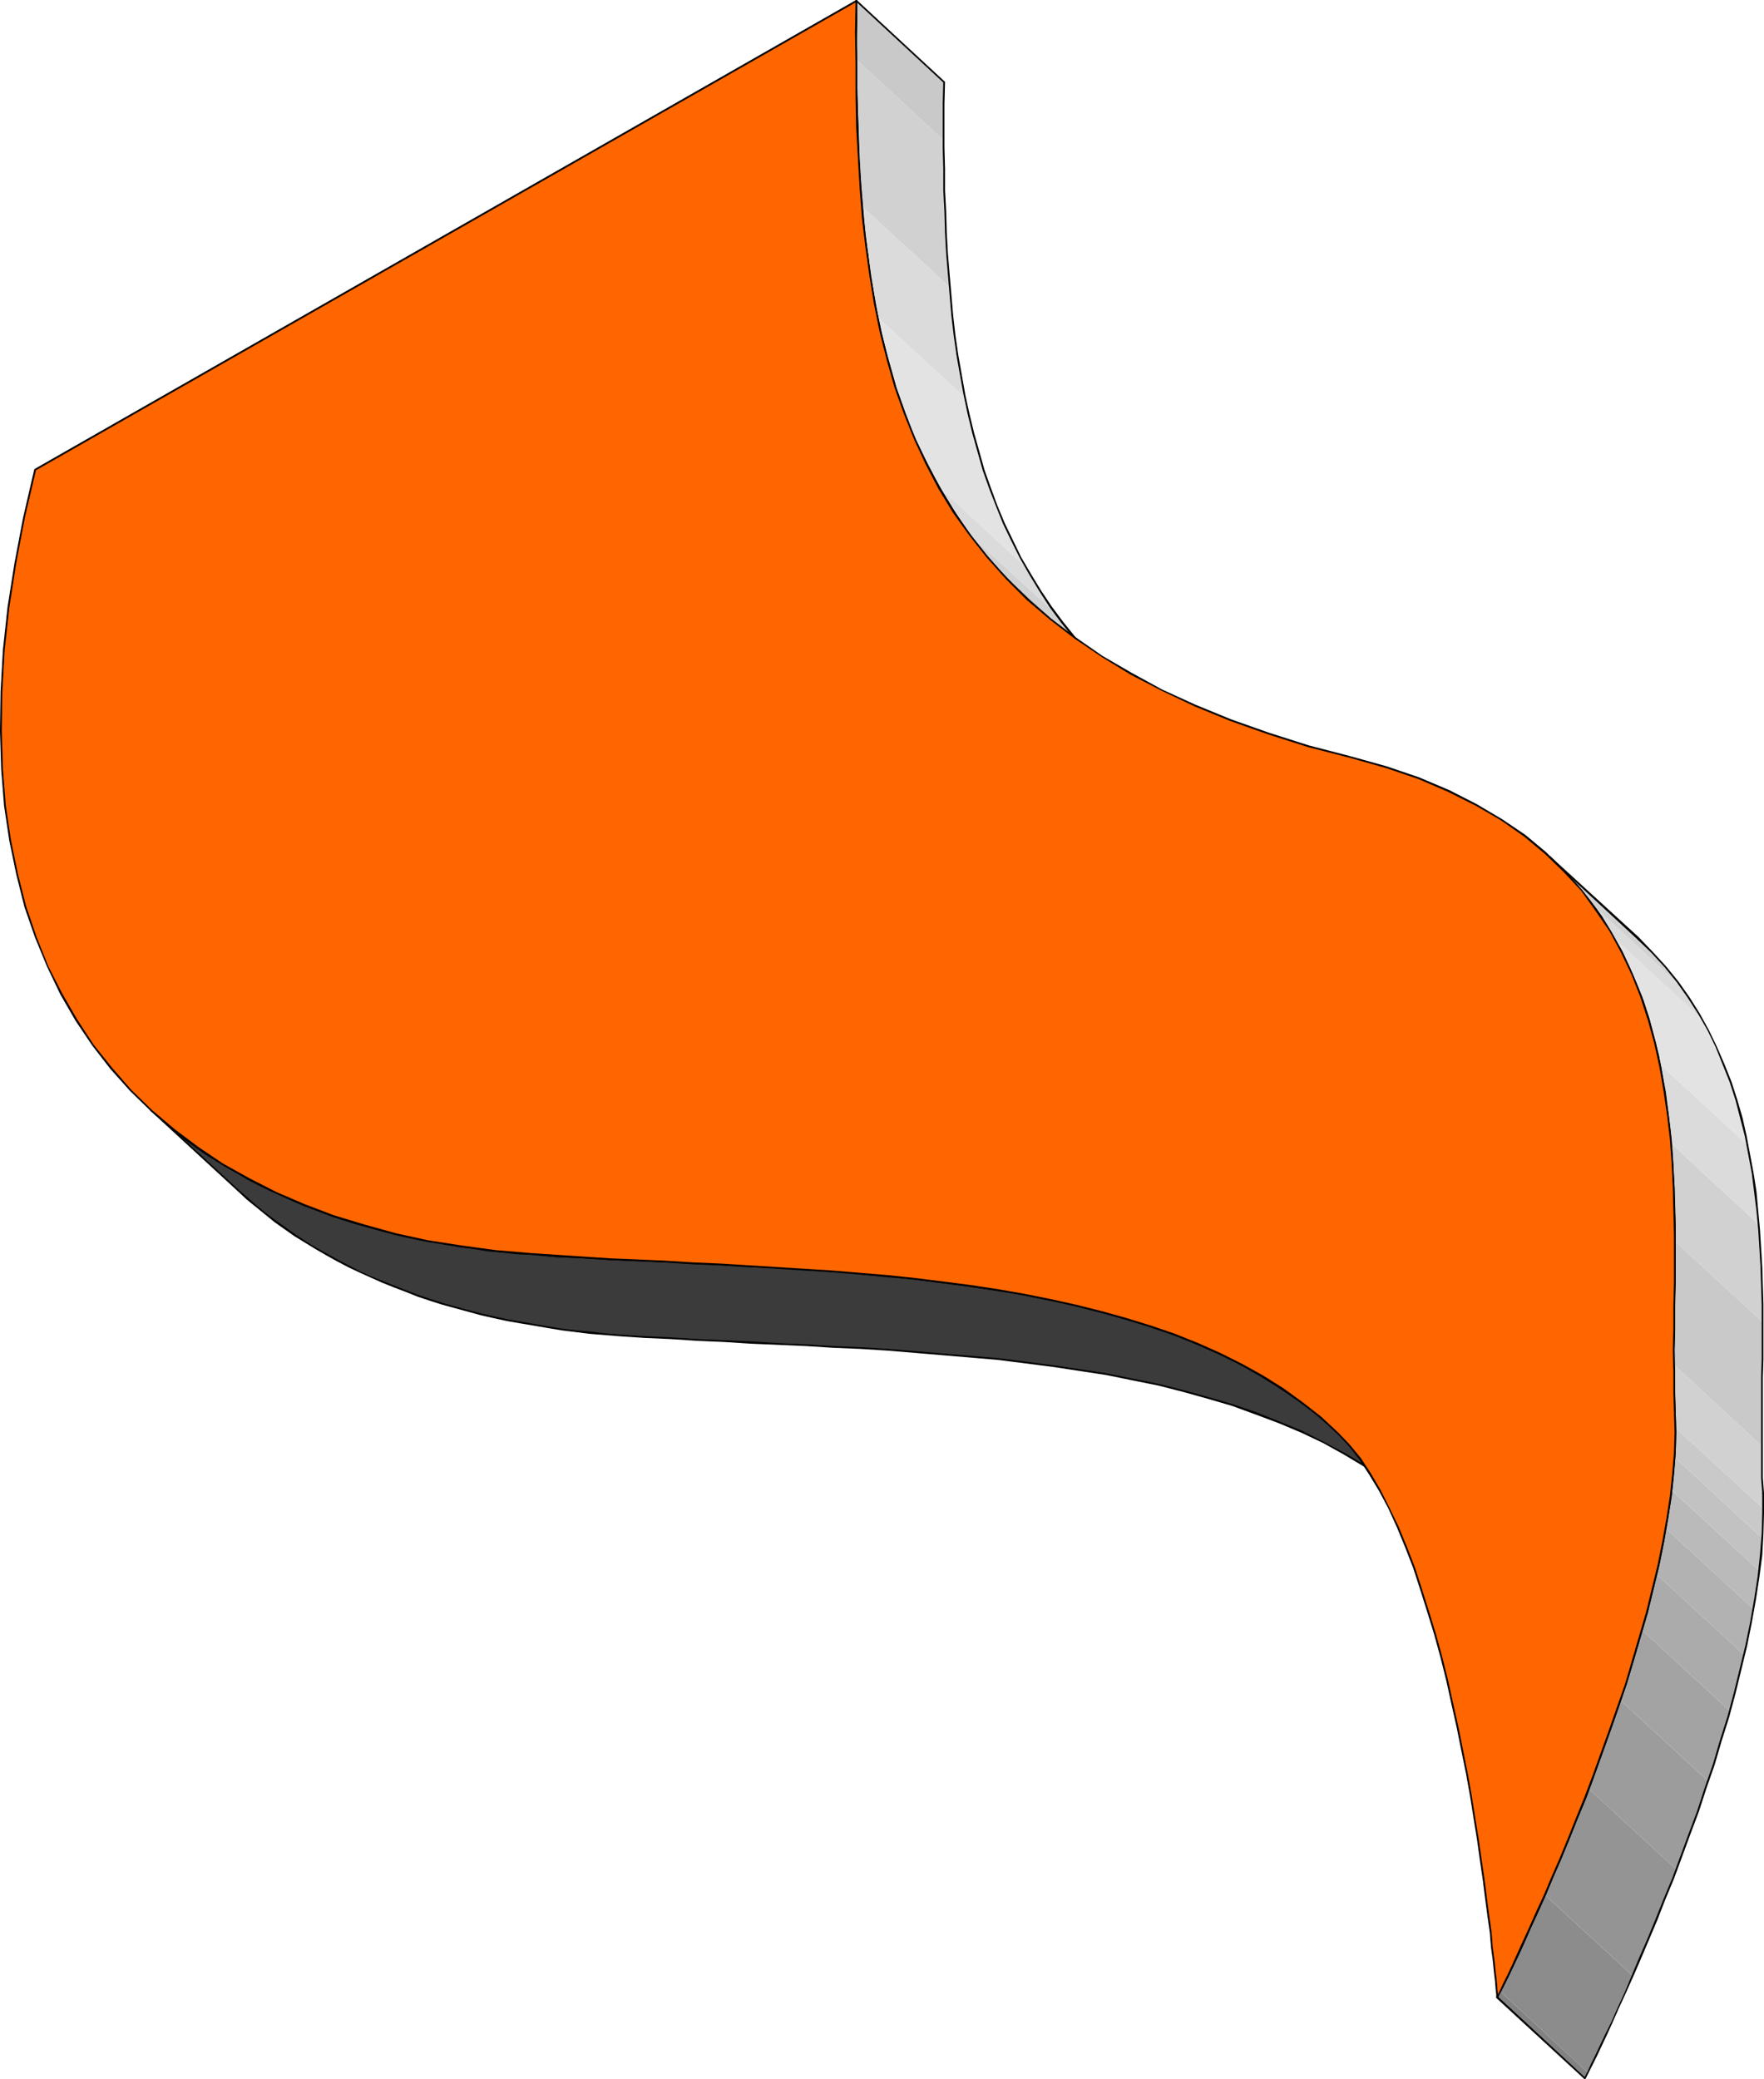 <?xml version="1.0" encoding="UTF-8" standalone="no"?>
<svg
   version="1.0"
   width="129.852mm"
   height="153.03mm"
   id="svg52"
   sodipodi:docname="Three-D 040.wmf"
   xmlns:inkscape="http://www.inkscape.org/namespaces/inkscape"
   xmlns:sodipodi="http://sodipodi.sourceforge.net/DTD/sodipodi-0.dtd"
   xmlns="http://www.w3.org/2000/svg"
   xmlns:svg="http://www.w3.org/2000/svg">
  <sodipodi:namedview
     id="namedview52"
     pagecolor="#ffffff"
     bordercolor="#000000"
     borderopacity="0.25"
     inkscape:showpageshadow="2"
     inkscape:pageopacity="0.0"
     inkscape:pagecheckerboard="0"
     inkscape:deskcolor="#d1d1d1"
     inkscape:document-units="mm" />
  <defs
     id="defs1">
    <pattern
       id="WMFhbasepattern"
       patternUnits="userSpaceOnUse"
       width="6"
       height="6"
       x="0"
       y="0" />
  </defs>
  <path
     style="fill:#c2c2c2;fill-opacity:1;fill-rule:evenodd;stroke:none"
     d="m 310.433,189.401 -24.402,-22.463 -0.485,-0.485 -0.485,-0.485 -0.485,-0.485 -0.485,-0.323 -0.323,-0.485 -0.485,-0.485 -0.485,-0.323 -0.485,-0.485 24.563,22.463 0.323,0.485 0.485,0.323 0.485,0.485 0.485,0.485 0.323,0.485 0.485,0.323 0.485,0.485 z"
     id="path1" />
  <path
     style="fill:#c9c9c9;fill-opacity:1;fill-rule:evenodd;stroke:none"
     d="m 306.878,185.845 -24.563,-22.463 -0.323,-0.485 -0.485,-0.323 -0.323,-0.485 -0.485,-0.323 -0.323,-0.485 -0.485,-0.485 -0.323,-0.323 -0.485,-0.485 -0.323,-0.323 -0.323,-0.485 -0.485,-0.485 -0.323,-0.323 -0.485,-0.485 -0.323,-0.323 -0.323,-0.485 -0.323,-0.485 24.402,22.625 0.323,0.323 0.323,0.485 0.323,0.323 0.485,0.485 0.323,0.485 0.485,0.323 0.323,0.485 0.323,0.323 0.485,0.485 0.323,0.485 0.485,0.323 0.323,0.485 0.485,0.323 0.323,0.485 0.485,0.323 z"
     id="path2" />
  <path
     style="fill:#d1d1d1;fill-opacity:1;fill-rule:evenodd;stroke:none"
     d="m 300.576,179.219 -24.402,-22.625 -0.485,-0.485 -0.485,-0.485 -0.485,-0.485 -0.323,-0.485 -0.485,-0.646 -0.485,-0.485 -0.323,-0.485 -0.485,-0.485 -0.323,-0.485 -0.485,-0.485 -0.323,-0.646 -0.485,-0.485 -0.323,-0.485 -0.485,-0.485 -0.323,-0.646 -0.485,-0.485 24.563,22.463 0.323,0.646 0.323,0.485 0.485,0.485 0.323,0.485 0.485,0.646 0.323,0.485 0.485,0.485 0.323,0.485 0.485,0.646 0.485,0.485 0.323,0.485 0.485,0.485 0.323,0.485 0.485,0.485 0.485,0.485 z"
     id="path3" />
  <path
     style="fill:#dbdbdb;fill-opacity:1;fill-rule:evenodd;stroke:none"
     d="m 293.95,170.816 -24.563,-22.463 -0.485,-0.808 -0.646,-0.808 -0.485,-0.808 -0.646,-0.808 -0.485,-0.808 -0.646,-0.808 -0.485,-0.808 -0.485,-0.808 -0.646,-0.808 -0.485,-0.808 -0.485,-0.808 -0.485,-0.97 -0.485,-0.808 -0.485,-0.808 -0.485,-0.808 -0.485,-0.808 24.402,22.463 0.485,0.808 0.485,0.808 0.485,0.97 0.485,0.808 0.485,0.808 0.485,0.808 0.646,0.808 0.485,0.808 0.485,0.808 0.646,0.808 0.485,0.808 0.485,0.97 0.646,0.808 0.485,0.646 0.646,0.808 z"
     id="path4" />
  <path
     style="fill:#e3e3e3;fill-opacity:1;fill-rule:evenodd;stroke:none"
     d="m 285.385,157.726 -24.402,-22.463 -0.808,-1.454 -0.808,-1.293 -0.646,-1.454 -0.646,-1.293 -0.808,-1.454 -0.646,-1.454 -0.646,-1.293 -0.646,-1.454 -0.646,-1.454 -0.646,-1.454 -0.485,-1.454 -0.646,-1.454 -0.485,-1.454 -0.646,-1.454 -0.485,-1.454 -0.485,-1.454 -0.646,-1.454 -0.485,-1.454 -0.485,-1.454 -0.485,-1.616 -0.323,-1.454 -0.485,-1.454 -0.485,-1.616 -0.323,-1.454 -0.485,-1.616 -0.323,-1.454 -0.485,-1.616 -0.323,-1.454 -0.323,-1.616 -0.323,-1.616 -0.485,-1.454 -0.323,-1.616 24.402,22.463 0.323,1.616 0.323,1.454 0.485,1.616 0.323,1.616 0.323,1.454 0.485,1.616 0.323,1.616 0.485,1.454 0.323,1.454 0.485,1.616 0.485,1.454 0.323,1.616 0.485,1.454 0.485,1.454 0.646,1.454 0.485,1.454 0.485,1.616 0.485,1.454 0.646,1.454 0.485,1.454 0.646,1.293 0.646,1.454 0.485,1.454 0.646,1.454 0.646,1.454 0.646,1.293 0.646,1.454 0.808,1.454 0.646,1.293 0.808,1.454 0.646,1.293 z"
     id="path5" />
  <path
     style="fill:#dbdbdb;fill-opacity:1;fill-rule:evenodd;stroke:none"
     d="m 268.417,110.537 -24.402,-22.463 -0.162,-0.97 -0.162,-0.97 -0.162,-0.808 -0.162,-0.97 -0.162,-0.97 -0.162,-0.97 -0.162,-0.97 -0.162,-0.97 -0.162,-0.808 -0.162,-0.97 -0.162,-0.97 -0.162,-0.97 -0.162,-0.97 -0.162,-0.97 -0.162,-0.97 v -0.97 l -0.162,-0.97 -0.162,-0.97 -0.162,-0.97 -0.162,-0.97 v -0.97 l -0.162,-0.97 -0.162,-0.97 v -0.97 l -0.162,-0.97 -0.162,-0.97 v -0.97 l -0.162,-0.97 V 60.278 l -0.162,-0.97 -0.162,-0.97 v -0.97 l 24.402,22.463 v 0.97 l 0.162,0.97 v 0.97 l 0.162,0.97 v 0.97 l 0.162,0.97 0.162,1.131 v 0.808 l 0.162,0.97 0.162,1.131 0.162,0.808 v 1.131 l 0.162,0.808 0.162,1.131 0.162,0.808 v 1.131 l 0.162,0.808 0.162,0.97 0.162,0.97 0.162,0.97 0.162,0.97 0.162,0.97 0.162,0.97 0.162,0.97 0.162,0.808 0.162,0.97 0.162,0.97 0.162,0.97 0.162,0.97 0.162,0.808 0.162,0.97 z"
     id="path6" />
  <path
     style="fill:#d1d1d1;fill-opacity:1;fill-rule:evenodd;stroke:none"
     d="m 264.216,79.833 -24.402,-22.463 -0.162,-1.293 v -1.293 l -0.162,-1.131 -0.162,-1.293 v -1.293 l -0.162,-1.293 v -1.131 l -0.162,-1.293 V 46.057 44.926 l -0.162,-1.293 v -1.293 l -0.162,-1.293 v -1.293 -1.293 l -0.162,-1.293 v -1.293 -1.131 -1.293 l -0.162,-1.293 V 30.866 29.574 28.281 26.988 l -0.162,-1.293 v -1.293 -1.293 -1.293 -1.293 -1.454 -1.293 -1.293 l 24.402,22.625 v 1.293 1.293 1.293 1.293 1.293 1.293 1.293 1.293 l 0.162,1.293 v 1.293 1.293 1.293 l 0.162,1.293 v 1.293 1.293 1.293 l 0.162,1.131 v 1.293 1.293 l 0.162,1.293 v 1.293 1.293 l 0.162,1.131 v 1.293 l 0.162,1.293 v 1.293 l 0.162,1.131 v 1.293 l 0.162,1.293 v 1.293 l 0.162,1.131 z"
     id="path7" />
  <path
     style="fill:#c9c9c9;fill-opacity:1;fill-rule:evenodd;stroke:none"
     d="M 262.6,39.108 238.198,16.484 V 15.514 14.544 13.575 12.444 11.474 10.504 9.373 8.403 7.434 6.303 5.333 4.363 3.232 2.262 1.293 0.162 L 262.6,22.786 v 0.97 0.97 1.131 0.97 0.97 1.131 0.97 0.97 1.131 0.97 0.97 1.131 0.97 0.97 0.97 z"
     id="path8" />
  <path
     style="fill:#000000;fill-opacity:1;fill-rule:evenodd;stroke:none"
     d="m 285.87,167.099 v 0 l 24.402,22.463 0.323,-0.323 -24.402,-22.625 v 0 0 h -0.162 -0.162 l -0.162,0.323 z"
     id="path9" />
  <path
     style="fill:#000000;fill-opacity:1;fill-rule:evenodd;stroke:none"
     d="m 238.36,0 -0.323,0.162 V 6.303 l -0.162,6.141 0.162,6.141 v 5.979 l 0.162,5.979 0.162,5.979 0.162,5.818 0.323,5.818 0.485,5.818 0.485,5.656 0.485,5.818 0.646,5.495 0.808,5.656 0.97,5.333 0.97,5.495 1.131,5.333 1.293,5.333 1.454,5.171 1.454,5.01 1.778,5.171 1.939,5.01 1.939,4.848 2.262,4.687 2.424,4.687 2.586,4.687 2.747,4.525 2.909,4.525 3.232,4.202 3.394,4.202 3.717,4.202 3.878,4.04 4.04,4.04 0.323,-0.485 -4.04,-3.879 -3.878,-4.04 -3.555,-4.04 -3.394,-4.202 -3.232,-4.363 -2.909,-4.525 -2.747,-4.525 -2.586,-4.525 -2.424,-4.687 -2.262,-4.848 -2.101,-4.848 -1.778,-4.848 -1.778,-5.01 -1.454,-5.171 -1.454,-5.171 -1.293,-5.333 -1.131,-5.333 -0.97,-5.333 -0.97,-5.495 -0.646,-5.495 -0.808,-5.656 -0.485,-5.656 -0.485,-5.656 -0.485,-5.818 -0.323,-5.818 -0.162,-5.818 -0.162,-5.979 -0.162,-5.979 v -5.979 l -0.162,-6.141 0.162,-6.141 V 0.162 l -0.485,0.162 0.485,-0.162 L 238.36,0 h -0.162 -0.162 v 0.162 z"
     id="path10" />
  <path
     style="fill:#000000;fill-opacity:1;fill-rule:evenodd;stroke:none"
     d="M 262.923,22.786 262.761,22.625 238.36,0 238.037,0.323 262.438,22.948 v -0.162 0.162 h 0.162 0.162 l 0.162,-0.162 -0.162,-0.162 z"
     id="path11" />
  <path
     style="fill:#000000;fill-opacity:1;fill-rule:evenodd;stroke:none"
     d="m 310.272,189.562 0.323,-0.323 -4.04,-4.04 -3.878,-4.04 -3.555,-4.04 -3.394,-4.202 -3.232,-4.363 -2.909,-4.363 -2.747,-4.525 -2.747,-4.687 -2.262,-4.687 -2.262,-4.687 -2.101,-5.01 -1.778,-4.848 -1.778,-5.01 -1.454,-5.171 -1.454,-5.171 -1.293,-5.333 -1.131,-5.171 -0.97,-5.495 -0.97,-5.495 -0.808,-5.495 -0.646,-5.656 -0.485,-5.656 -0.485,-5.656 -0.485,-5.818 -0.323,-5.818 -0.162,-5.818 -0.323,-5.979 v -5.979 l -0.162,-5.979 v -5.979 -6.141 l 0.162,-6.141 h -0.485 l -0.162,6.141 v 6.141 5.979 l 0.162,5.979 v 5.979 l 0.323,5.979 0.162,5.818 0.323,5.818 0.485,5.818 0.485,5.818 0.485,5.656 0.646,5.495 0.808,5.656 0.97,5.495 0.97,5.333 1.131,5.333 1.293,5.333 1.454,5.171 1.454,5.171 1.778,5.01 1.939,5.01 1.939,4.848 2.262,4.687 2.424,4.848 2.586,4.525 2.747,4.525 2.909,4.525 3.232,4.363 3.394,4.202 3.717,4.202 3.878,3.879 4.04,4.04 0.323,-0.323 -0.323,0.323 h 0.162 0.162 v -0.162 -0.162 z"
     id="path12" />
  <path
     style="fill:#3b3b3b;fill-opacity:1;fill-rule:evenodd;stroke:none"
     d="m 66.418,331.289 -24.402,-22.463 2.424,2.101 2.586,2.262 2.586,2.101 2.586,1.939 2.747,2.101 2.747,1.778 2.909,1.939 2.909,1.778 2.909,1.616 3.07,1.616 3.07,1.616 3.07,1.616 3.07,1.454 3.232,1.293 3.394,1.454 3.232,1.293 3.394,1.131 3.394,1.131 3.394,1.131 3.555,0.97 3.555,0.97 3.555,0.97 3.717,0.808 3.717,0.808 3.717,0.808 3.717,0.646 3.717,0.646 3.878,0.485 3.878,0.485 3.878,0.485 4.04,0.323 4.04,0.323 7.11,0.485 7.272,0.485 7.434,0.323 7.434,0.323 7.595,0.485 7.595,0.323 7.595,0.323 7.595,0.485 7.757,0.485 7.757,0.485 7.757,0.485 7.595,0.646 7.757,0.646 7.595,0.808 7.595,0.808 7.434,0.97 7.434,1.131 7.434,1.293 7.272,1.293 7.11,1.616 7.11,1.616 6.787,1.939 6.787,2.101 6.626,2.262 6.302,2.424 6.302,2.747 6.141,2.909 5.656,3.07 5.656,3.394 5.494,3.717 5.01,4.04 5.01,4.202 24.402,22.463 -4.848,-4.202 -5.171,-4.04 -5.333,-3.555 -5.656,-3.555 -5.818,-3.07 -6.141,-2.909 -6.302,-2.747 -6.302,-2.424 -6.626,-2.262 -6.787,-2.101 -6.787,-1.939 -7.11,-1.616 -7.11,-1.454 -7.272,-1.454 -7.434,-1.293 -7.434,-0.97 -7.434,-1.131 -7.595,-0.808 -7.595,-0.808 -7.757,-0.646 -7.757,-0.646 -7.595,-0.485 -7.757,-0.485 -7.757,-0.485 -7.595,-0.323 -7.595,-0.485 -7.595,-0.323 -7.595,-0.323 -7.434,-0.485 -7.434,-0.323 -7.272,-0.485 -7.11,-0.485 -4.04,-0.323 -4.04,-0.323 -3.878,-0.485 -3.878,-0.485 -3.878,-0.485 -3.717,-0.646 -3.717,-0.646 -3.717,-0.808 -3.717,-0.808 -3.717,-0.808 -3.555,-0.808 -3.555,-0.97 -3.555,-1.131 -3.394,-0.97 -3.394,-1.293 -3.394,-1.131 -3.232,-1.293 -3.394,-1.293 -3.232,-1.454 -3.07,-1.454 -3.07,-1.616 -3.07,-1.454 -3.07,-1.778 -2.909,-1.616 -2.909,-1.778 -2.909,-1.939 -2.747,-1.778 -2.747,-1.939 -2.586,-2.101 -2.586,-2.101 -2.586,-2.101 z"
     id="path13" />
  <path
     style="fill:#000000;fill-opacity:1;fill-rule:evenodd;stroke:none"
     d="m 42.178,308.665 -0.323,0.323 24.402,22.463 0.323,-0.323 -24.402,-22.463 -0.323,0.323 0.323,-0.323 -0.162,-0.162 -0.162,0.162 -0.162,0.162 0.162,0.162 z"
     id="path14" />
  <path
     style="fill:#000000;fill-opacity:1;fill-rule:evenodd;stroke:none"
     d="m 147.702,348.581 v 0 l -4.04,-0.323 -3.878,-0.323 -4.04,-0.485 -3.878,-0.485 -3.878,-0.485 -3.717,-0.646 -3.717,-0.646 -3.717,-0.646 -3.717,-0.808 -3.555,-0.97 -3.717,-0.808 -3.555,-0.97 -3.394,-0.97 -3.555,-1.131 -3.394,-1.131 -3.394,-1.293 -3.232,-1.293 -3.232,-1.293 -3.232,-1.454 -3.232,-1.293 -3.07,-1.616 -3.07,-1.616 -2.909,-1.616 -2.909,-1.778 -2.909,-1.778 -2.909,-1.778 -2.747,-1.939 -2.747,-1.939 -2.586,-1.939 -2.586,-2.101 -2.586,-2.262 -2.424,-2.101 -0.323,0.323 2.424,2.101 2.586,2.262 2.586,2.101 2.586,2.101 2.747,1.939 2.747,1.939 2.909,1.778 2.909,1.778 3.07,1.616 2.909,1.778 3.07,1.616 3.07,1.454 3.232,1.454 3.232,1.454 3.232,1.293 3.394,1.293 3.232,1.293 3.394,1.131 3.555,1.131 3.555,0.97 3.555,0.97 3.555,0.97 3.555,0.808 3.717,0.808 3.717,0.646 3.878,0.646 3.717,0.646 3.878,0.485 3.878,0.646 3.878,0.323 4.04,0.485 4.04,0.162 v 0 0 h 0.162 v -0.162 -0.162 z"
     id="path15" />
  <path
     style="fill:#000000;fill-opacity:1;fill-rule:evenodd;stroke:none"
     d="m 370.872,397.062 v 0 l -5.01,-4.202 -5.01,-4.04 -5.494,-3.717 -5.656,-3.394 -5.818,-3.232 -5.979,-2.909 -6.302,-2.586 -6.464,-2.586 -6.626,-2.262 -6.626,-2.101 -6.949,-1.778 -7.11,-1.778 -7.11,-1.454 -7.272,-1.454 -7.272,-1.131 -7.434,-1.131 -7.595,-0.97 -7.595,-0.97 -7.595,-0.808 -7.757,-0.646 -7.595,-0.646 -7.757,-0.485 -7.757,-0.485 -7.757,-0.485 -7.595,-0.323 -7.595,-0.485 -7.595,-0.323 -7.595,-0.323 -7.434,-0.485 -7.434,-0.323 -7.272,-0.485 -7.11,-0.485 v 0.485 l 7.11,0.646 7.272,0.323 7.434,0.485 7.434,0.323 7.595,0.323 7.595,0.485 7.595,0.323 7.595,0.485 7.757,0.323 7.757,0.485 7.595,0.485 7.757,0.646 7.595,0.808 7.757,0.646 7.434,0.97 7.595,0.97 7.434,1.131 7.434,1.131 7.11,1.454 7.272,1.454 6.949,1.778 6.949,1.939 6.626,1.939 6.626,2.262 6.464,2.424 6.141,2.747 6.141,2.909 5.818,3.232 5.494,3.394 5.494,3.717 5.171,3.879 4.848,4.202 v 0 0 l 0.162,0.162 0.162,-0.162 v -0.162 z"
     id="path16" />
  <path
     style="fill:#000000;fill-opacity:1;fill-rule:evenodd;stroke:none"
     d="m 394.95,419.849 0.323,-0.323 -24.402,-22.463 -0.323,0.323 24.402,22.463 0.323,-0.323 -0.323,0.323 0.162,0.162 0.162,-0.162 0.162,-0.162 -0.162,-0.162 z"
     id="path17" />
  <path
     style="fill:#000000;fill-opacity:1;fill-rule:evenodd;stroke:none"
     d="m 172.104,371.69 v 0 l 7.11,0.485 7.272,0.323 7.434,0.485 7.434,0.323 7.595,0.485 7.595,0.323 7.595,0.323 7.595,0.485 7.757,0.323 7.757,0.485 7.595,0.646 7.757,0.646 7.595,0.646 7.595,0.646 7.595,0.97 7.595,0.97 7.434,1.131 7.434,1.131 7.11,1.454 7.272,1.454 6.949,1.778 6.949,1.939 6.626,1.939 6.626,2.424 6.464,2.424 6.141,2.586 6.141,2.909 5.818,3.232 5.656,3.394 5.333,3.717 5.171,3.879 4.848,4.202 0.323,-0.323 -4.848,-4.202 -5.171,-4.04 -5.494,-3.717 -5.656,-3.394 -5.818,-3.07 -5.979,-3.07 -6.302,-2.586 -6.464,-2.586 -6.626,-2.262 -6.626,-1.939 -6.949,-1.939 -7.11,-1.778 -7.11,-1.454 -7.272,-1.454 -7.272,-1.131 -7.595,-1.131 -7.434,-0.97 -7.595,-0.97 -7.595,-0.646 -7.757,-0.646 -7.595,-0.646 -7.757,-0.646 -7.757,-0.485 -7.757,-0.323 -7.595,-0.485 -7.595,-0.323 -7.595,-0.485 -7.595,-0.323 -7.434,-0.323 -7.434,-0.485 -7.272,-0.323 -7.11,-0.485 v 0 0 h -0.162 l -0.162,0.162 0.162,0.162 z"
     id="path18" />
  <path
     style="fill:#000000;fill-opacity:1;fill-rule:evenodd;stroke:none"
     d="m 66.256,331.451 v 0 l 2.424,2.262 2.586,2.101 2.586,2.101 2.586,2.101 2.747,1.939 2.747,1.939 2.909,1.778 2.909,1.778 3.07,1.778 2.909,1.616 3.07,1.616 3.07,1.454 3.232,1.454 3.232,1.454 3.232,1.293 3.394,1.293 3.232,1.293 3.394,1.131 3.555,1.131 3.555,0.97 3.555,0.97 3.555,0.97 3.555,0.808 3.717,0.808 3.717,0.646 3.878,0.646 3.717,0.646 3.878,0.646 3.878,0.485 3.878,0.485 4.04,0.323 4.04,0.323 v -0.485 l -4.04,-0.323 -3.878,-0.485 -4.04,-0.323 -3.878,-0.485 -3.878,-0.646 -3.717,-0.646 -3.717,-0.646 -3.717,-0.646 -3.717,-0.808 -3.555,-0.808 -3.717,-0.97 -3.555,-0.97 -3.394,-0.97 -3.555,-1.131 -3.394,-1.131 -3.394,-1.293 -3.232,-1.293 -3.232,-1.293 -3.232,-1.293 -3.232,-1.454 -3.07,-1.616 -3.07,-1.616 -2.909,-1.616 -2.909,-1.616 -2.909,-1.778 -2.909,-1.939 -2.747,-1.939 -2.747,-1.939 -2.586,-1.939 -2.586,-2.101 -2.586,-2.262 -2.424,-2.101 v 0 0 l -0.162,-0.162 -0.162,0.162 -0.162,0.162 z"
     id="path19" />
  <path
     style="fill:#828282;fill-opacity:1;fill-rule:evenodd;stroke:none"
     d="m 441.006,578.221 -24.402,-22.463 v -0.162 l 0.162,-0.162 v -0.162 l 0.162,-0.162 v -0.323 l 0.162,-0.162 0.162,-0.323 0.162,-0.323 24.402,22.625 -0.162,0.162 -0.162,0.323 -0.162,0.323 v 0.162 l -0.162,0.162 v 0.162 l -0.162,0.162 z"
     id="path20" />
  <path
     style="fill:#8c8c8c;fill-opacity:1;fill-rule:evenodd;stroke:none"
     d="m 441.814,576.605 -24.402,-22.625 0.162,-0.323 0.162,-0.485 0.162,-0.323 0.323,-0.485 0.162,-0.485 0.323,-0.646 0.323,-0.485 0.323,-0.646 0.162,-0.646 0.485,-0.646 0.323,-0.808 0.323,-0.646 0.323,-0.808 0.323,-0.808 0.485,-0.808 0.323,-0.808 0.485,-0.808 0.323,-0.97 0.485,-0.97 0.485,-0.97 0.323,-0.808 0.485,-1.131 0.485,-0.97 0.485,-1.131 0.485,-0.97 0.485,-1.131 0.485,-1.131 0.646,-1.131 0.485,-1.293 0.485,-1.131 0.485,-1.131 0.646,-1.293 24.402,22.463 -0.646,1.293 -0.485,1.131 -0.485,1.293 -0.485,1.131 -0.646,1.131 -0.485,1.131 -0.485,1.131 -0.485,1.131 -0.485,0.97 -0.485,0.97 -0.485,1.131 -0.323,0.97 -0.485,0.808 -0.485,0.97 -0.323,0.97 -0.485,0.808 -0.323,0.808 -0.485,0.808 -0.323,0.97 -0.323,0.646 -0.323,0.808 -0.323,0.646 -0.485,0.646 -0.162,0.646 -0.323,0.646 -0.323,0.485 -0.323,0.646 -0.162,0.485 -0.323,0.485 -0.162,0.485 -0.162,0.323 z"
     id="path21" />
  <path
     style="fill:#949494;fill-opacity:1;fill-rule:evenodd;stroke:none"
     d="m 454.257,549.617 -24.402,-22.463 0.323,-0.808 0.323,-0.808 0.323,-0.808 0.485,-0.808 0.323,-0.808 0.323,-0.97 0.323,-0.808 0.323,-0.97 0.485,-0.808 0.323,-0.808 0.323,-0.97 0.485,-0.808 0.323,-0.97 0.323,-0.97 0.485,-0.808 0.323,-0.97 0.485,-0.97 0.323,-0.97 0.323,-0.808 0.485,-0.97 0.323,-0.97 0.485,-0.97 0.323,-0.97 0.323,-0.97 0.485,-0.97 0.323,-0.97 0.485,-1.131 0.323,-0.97 0.485,-0.97 0.323,-0.97 0.323,-1.131 0.485,-0.97 24.402,22.463 -0.323,1.131 -0.485,0.97 -0.323,0.97 -0.485,1.131 -0.323,0.97 -0.485,0.97 -0.323,0.97 -0.323,0.97 -0.485,0.97 -0.323,0.97 -0.485,0.97 -0.323,0.97 -0.485,0.97 -0.323,0.97 -0.323,0.808 -0.485,0.97 -0.323,0.97 -0.323,0.97 -0.485,0.808 -0.323,0.97 -0.485,0.808 -0.323,0.97 -0.323,0.808 -0.485,0.97 -0.323,0.808 -0.323,0.808 -0.323,0.97 -0.323,0.808 -0.485,0.808 -0.323,0.808 -0.323,0.808 z"
     id="path22" />
  <path
     style="fill:#9c9c9c;fill-opacity:1;fill-rule:evenodd;stroke:none"
     d="m 466.377,520.043 -24.402,-22.463 0.323,-0.646 0.162,-0.808 0.323,-0.808 0.323,-0.646 0.323,-0.808 0.162,-0.808 0.323,-0.646 0.323,-0.808 0.162,-0.808 0.323,-0.646 0.323,-0.808 0.323,-0.808 0.162,-0.646 0.323,-0.808 0.323,-0.808 0.323,-0.808 0.162,-0.646 0.323,-0.808 0.323,-0.808 0.323,-0.808 0.162,-0.808 0.323,-0.808 0.323,-0.646 0.162,-0.808 0.323,-0.808 0.323,-0.808 0.162,-0.808 0.323,-0.808 0.323,-0.808 0.162,-0.808 0.323,-0.646 0.323,-0.808 24.402,22.463 -0.323,0.808 -0.323,0.808 -0.162,0.808 -0.323,0.646 -0.323,0.808 -0.162,0.808 -0.323,0.808 -0.323,0.808 -0.162,0.808 -0.323,0.808 -0.323,0.646 -0.162,0.808 -0.323,0.808 -0.323,0.808 -0.162,0.808 -0.323,0.808 -0.323,0.646 -0.323,0.808 -0.162,0.808 -0.323,0.808 -0.323,0.646 -0.323,0.808 -0.162,0.808 -0.323,0.646 -0.323,0.808 -0.323,0.808 -0.162,0.646 -0.323,0.808 -0.323,0.808 -0.323,0.646 -0.162,0.808 z"
     id="path23" />
  <path
     style="fill:#a3a3a3;fill-opacity:1;fill-rule:evenodd;stroke:none"
     d="m 475.265,495.479 -24.402,-22.463 0.323,-1.293 0.485,-1.131 0.323,-1.293 0.485,-1.131 0.323,-1.293 0.323,-1.131 0.485,-1.293 0.323,-1.293 0.323,-1.131 0.485,-1.293 0.323,-1.131 0.323,-1.293 0.323,-1.131 0.485,-1.293 0.323,-1.293 0.323,-1.131 24.402,22.463 -0.323,1.293 -0.323,1.131 -0.323,1.293 -0.485,1.131 -0.323,1.293 -0.323,1.131 -0.485,1.293 -0.323,1.293 -0.323,1.131 -0.485,1.293 -0.323,1.131 -0.323,1.293 -0.485,1.131 -0.323,1.293 -0.485,1.131 z"
     id="path24" />
  <path
     style="fill:#ababab;fill-opacity:1;fill-rule:evenodd;stroke:none"
     d="m 481.244,475.925 -24.402,-22.463 0.323,-0.97 0.162,-0.97 0.323,-0.97 0.323,-0.97 0.162,-0.97 0.323,-0.97 0.323,-1.131 0.162,-0.808 0.323,-1.131 0.162,-0.808 0.323,-1.131 0.162,-0.808 0.162,-1.131 0.323,-0.808 0.162,-0.97 0.323,-0.97 24.402,22.463 -0.323,0.97 -0.162,0.97 -0.323,0.97 -0.162,0.97 -0.162,0.97 -0.323,0.97 -0.162,0.97 -0.323,0.97 -0.162,0.97 -0.323,0.97 -0.323,0.97 -0.162,0.97 -0.323,0.97 -0.323,0.97 -0.162,0.97 z"
     id="path25" />
  <path
     style="fill:#b2b2b2;fill-opacity:1;fill-rule:evenodd;stroke:none"
     d="m 485.284,460.411 -24.402,-22.463 0.162,-0.808 0.162,-0.808 0.162,-0.808 0.162,-0.808 0.162,-0.808 0.162,-0.808 0.162,-0.808 0.323,-0.808 v -0.808 l 0.162,-0.808 0.162,-0.808 0.162,-0.808 0.162,-0.808 0.162,-0.808 0.162,-0.808 0.162,-0.646 24.402,22.463 -0.162,0.808 -0.162,0.808 -0.162,0.808 -0.162,0.808 -0.162,0.646 -0.162,0.808 -0.162,0.808 v 0.808 l -0.323,0.808 -0.162,0.808 -0.162,0.808 -0.162,0.808 -0.162,0.808 -0.162,0.808 -0.162,0.808 z"
     id="path26" />
  <path
     style="fill:#bababa;fill-opacity:1;fill-rule:evenodd;stroke:none"
     d="m 487.87,447.645 -24.402,-22.463 0.162,-0.808 v -0.646 l 0.162,-0.646 0.162,-0.646 v -0.646 l 0.162,-0.646 0.162,-0.646 v -0.808 l 0.162,-0.646 v -0.646 l 0.162,-0.646 0.162,-0.646 v -0.646 l 0.162,-0.646 v -0.646 l 0.162,-0.646 24.402,22.463 v 0.646 l -0.162,0.646 -0.162,0.646 v 0.646 l -0.162,0.646 v 0.646 l -0.162,0.808 -0.162,0.646 v 0.646 l -0.162,0.646 -0.162,0.646 v 0.646 l -0.162,0.646 -0.162,0.646 v 0.808 z"
     id="path27" />
  <path
     style="fill:#c2c2c2;fill-opacity:1;fill-rule:evenodd;stroke:none"
     d="m 489.486,436.979 -24.402,-22.463 v -0.646 l 0.162,-0.485 v -0.646 -0.646 l 0.162,-0.485 v -0.646 l 0.162,-0.485 v -0.646 -0.485 -0.646 l 0.162,-0.485 v -0.646 -0.485 l 0.162,-0.646 v -0.485 -0.646 l 24.402,22.625 v 0.485 0.646 0.485 l -0.162,0.485 v 0.646 0.485 l -0.162,0.646 v 0.485 0.646 l -0.162,0.646 v 0.485 l -0.162,0.646 v 0.485 0.646 l -0.162,0.485 z"
     id="path28" />
  <path
     style="fill:#c9c9c9;fill-opacity:1;fill-rule:evenodd;stroke:none"
     d="m 490.294,427.929 -24.402,-22.625 v -0.485 -0.485 l 0.162,-0.485 v -0.485 -0.646 -0.485 -0.485 -0.485 -0.485 -0.485 -0.485 -0.646 l 0.162,-0.485 v -0.485 -0.485 -0.485 l 24.402,22.463 v 0.485 0.485 0.485 0.646 l -0.162,0.485 v 0.485 0.485 0.485 0.485 0.485 0.646 0.485 0.485 0.485 l -0.162,0.485 z"
     id="path29" />
  <path
     style="fill:#d1d1d1;fill-opacity:1;fill-rule:evenodd;stroke:none"
     d="m 490.617,419.687 -24.402,-22.463 v -0.485 l -0.162,-0.646 v -0.485 -0.646 -0.485 -0.485 -0.646 -0.485 -0.808 l -0.162,-0.808 v -0.808 -0.808 -0.808 -0.808 -0.808 -0.808 l -0.162,-0.808 v -0.808 -0.97 -0.808 -0.808 -0.808 -0.808 -0.97 l 24.402,22.625 v 0.808 0.808 0.808 0.97 0.808 0.808 l 0.162,0.808 v 0.808 0.808 0.808 0.808 0.808 0.808 l 0.162,0.808 v 0.808 0.808 0.485 0.646 0.485 0.646 l 0.162,0.485 v 0.485 0.646 z"
     id="path30" />
  <path
     style="fill:#c9c9c9;fill-opacity:1;fill-rule:evenodd;stroke:none"
     d="m 490.132,402.234 -24.402,-22.625 v -0.97 -0.97 -0.97 -1.131 -0.97 -1.131 -0.97 -0.97 -1.131 -0.97 -1.131 -1.131 l 0.162,-0.97 v -1.131 -0.97 -1.131 -1.131 -1.131 -0.97 -1.131 -1.131 -1.131 -0.97 -1.131 -1.131 -1.131 -1.131 -1.131 -1.131 -1.131 -1.131 -1.131 l 24.563,22.625 v 1.131 1.131 1.131 0.97 1.131 1.131 l -0.162,1.131 v 1.131 1.131 1.131 0.97 1.131 1.131 1.131 0.97 1.131 1.131 0.97 1.131 1.131 0.97 l -0.162,1.131 v 0.97 1.131 0.97 1.131 0.97 0.97 1.131 0.97 0.97 z"
     id="path31" />
  <path
     style="fill:#d1d1d1;fill-opacity:1;fill-rule:evenodd;stroke:none"
     d="m 490.455,367.812 -24.563,-22.625 v -0.808 -0.808 -0.808 -0.808 -0.97 -0.808 -0.808 -0.808 -0.97 -0.808 -0.808 -0.808 l -0.162,-0.808 v -0.97 -0.808 -0.808 -0.808 l -0.162,-0.97 v -0.808 -0.808 -0.808 -0.97 l -0.162,-0.808 v -0.808 l -0.162,-0.97 v -0.808 -0.808 -0.97 l -0.162,-0.808 v -0.808 l -0.162,-0.808 v -0.97 l 24.402,22.625 v 0.808 l 0.162,0.808 v 0.808 l 0.162,0.97 v 0.808 0.808 0.97 l 0.162,0.808 v 0.808 l 0.162,0.808 v 0.97 0.808 0.808 0.97 l 0.162,0.808 v 0.808 0.808 0.97 0.808 l 0.162,0.808 v 0.808 0.97 0.808 0.808 0.808 0.97 0.808 0.808 0.808 l 0.162,0.808 v 0.808 z"
     id="path32" />
  <path
     style="fill:#dbdbdb;fill-opacity:1;fill-rule:evenodd;stroke:none"
     d="m 489.324,340.662 -24.402,-22.625 -0.162,-1.293 -0.162,-1.454 -0.162,-1.293 v -1.454 l -0.162,-1.454 -0.323,-1.293 -0.162,-1.454 -0.162,-1.293 -0.162,-1.454 -0.162,-1.293 -0.323,-1.454 -0.162,-1.293 -0.323,-1.454 -0.162,-1.293 -0.323,-1.293 -0.162,-1.454 24.402,22.463 0.323,1.454 0.162,1.293 0.323,1.454 0.162,1.293 0.323,1.454 0.162,1.293 0.162,1.454 0.162,1.293 0.323,1.454 0.162,1.293 0.162,1.454 0.162,1.293 v 1.454 l 0.162,1.293 0.162,1.454 z"
     id="path33" />
  <path
     style="fill:#e3e3e3;fill-opacity:1;fill-rule:evenodd;stroke:none"
     d="m 486.254,318.523 -24.402,-22.463 -0.323,-1.131 -0.162,-1.131 -0.323,-1.131 -0.323,-1.131 -0.162,-1.131 -0.323,-1.131 -0.323,-1.131 -0.323,-1.131 -0.323,-1.131 -0.323,-1.131 -0.323,-1.131 -0.323,-1.131 -0.323,-1.131 -0.323,-1.131 -0.485,-1.131 -0.323,-0.97 -0.323,-1.131 -0.485,-1.131 -0.323,-1.131 -0.485,-1.131 -0.485,-0.97 -0.485,-1.131 -0.485,-1.131 -0.323,-0.97 -0.485,-1.131 -0.646,-0.97 -0.485,-1.131 -0.485,-0.97 -0.485,-1.131 -0.646,-0.97 -0.485,-1.131 -0.646,-0.97 24.402,22.463 0.646,1.131 0.485,0.97 0.646,0.97 0.485,1.131 0.485,0.97 0.646,1.131 0.485,0.97 0.485,1.131 0.323,1.131 0.485,0.97 0.485,1.131 0.485,1.131 0.485,0.97 0.323,1.131 0.485,1.131 0.323,1.131 0.485,0.97 0.323,1.131 0.323,1.131 0.323,1.131 0.485,1.131 0.162,1.131 0.323,1.131 0.323,1.131 0.323,1.131 0.323,1.131 0.323,1.131 0.323,1.131 0.162,1.131 0.323,1.131 0.162,1.131 z"
     id="path34" />
  <path
     style="fill:#dbdbdb;fill-opacity:1;fill-rule:evenodd;stroke:none"
     d="m 473.487,283.454 -24.402,-22.463 -0.323,-0.646 -0.323,-0.485 -0.323,-0.646 -0.485,-0.646 -0.323,-0.646 -0.323,-0.485 -0.323,-0.646 -0.485,-0.646 -0.323,-0.485 -0.485,-0.646 -0.323,-0.646 -0.323,-0.485 -0.485,-0.646 -0.323,-0.485 -0.485,-0.646 -0.485,-0.485 24.402,22.463 0.485,0.485 0.485,0.646 0.323,0.646 0.485,0.485 0.323,0.646 0.323,0.485 0.485,0.646 0.323,0.646 0.485,0.485 0.323,0.646 0.323,0.646 0.485,0.485 0.323,0.646 0.323,0.646 0.323,0.646 z"
     id="path35" />
  <path
     style="fill:#d1d1d1;fill-opacity:1;fill-rule:evenodd;stroke:none"
     d="m 467.347,274.081 -24.402,-22.463 -0.162,-0.485 -0.323,-0.323 -0.323,-0.323 -0.162,-0.485 -0.323,-0.323 -0.323,-0.323 -0.323,-0.323 -0.323,-0.323 -0.162,-0.485 -0.323,-0.323 -0.323,-0.323 -0.323,-0.323 -0.323,-0.485 -0.323,-0.323 -0.162,-0.323 -0.323,-0.323 24.402,22.463 0.323,0.323 0.162,0.323 0.323,0.485 0.323,0.323 0.323,0.323 0.323,0.323 0.323,0.485 0.162,0.323 0.323,0.323 0.323,0.323 0.323,0.485 0.323,0.323 0.162,0.323 0.323,0.323 0.323,0.485 z"
     id="path36" />
  <path
     style="fill:#c9c9c9;fill-opacity:1;fill-rule:evenodd;stroke:none"
     d="m 462.822,268.264 -24.402,-22.463 -0.646,-0.646 -0.485,-0.646 -0.646,-0.646 -0.485,-0.485 -0.646,-0.646 -0.485,-0.646 -0.646,-0.646 -0.646,-0.485 24.402,22.463 0.646,0.646 0.646,0.485 0.485,0.646 0.646,0.646 0.646,0.646 0.485,0.485 0.485,0.646 z"
     id="path37" />
  <path
     style="fill:#c2c2c2;fill-opacity:1;fill-rule:evenodd;stroke:none"
     d="m 458.135,263.415 -24.402,-22.463 -0.323,-0.323 -0.323,-0.323 -0.323,-0.323 -0.323,-0.323 -0.323,-0.323 -0.323,-0.323 -0.323,-0.323 -0.323,-0.323 24.563,22.625 0.323,0.323 0.323,0.162 0.323,0.323 0.323,0.323 0.323,0.323 0.323,0.323 0.162,0.323 z"
     id="path38" />
  <path
     style="fill:#000000;fill-opacity:1;fill-rule:evenodd;stroke:none"
     d="m 455.873,260.668 v 0 l -24.563,-22.463 -0.323,0.323 24.402,22.625 v 0 0 h 0.323 l 0.162,-0.162 v 0 z"
     id="path39" />
  <path
     style="fill:#000000;fill-opacity:1;fill-rule:evenodd;stroke:none"
     d="m 490.779,415.324 v 0 l -0.323,-4.202 v -4.525 -4.363 -4.687 -4.687 -4.848 -5.01 l 0.162,-4.848 v -5.01 -5.171 -5.171 l -0.162,-5.171 -0.162,-5.171 -0.323,-5.333 -0.323,-5.171 -0.485,-5.171 -0.485,-5.333 -0.808,-5.171 -0.97,-5.171 -0.97,-5.171 -1.131,-5.01 -1.454,-5.01 -1.616,-5.01 -1.939,-4.848 -2.101,-4.848 -2.262,-4.687 -2.586,-4.687 -2.747,-4.363 -3.07,-4.363 -3.555,-4.363 -3.717,-4.04 -3.878,-4.04 -0.485,0.485 4.04,3.879 3.717,4.04 3.394,4.202 3.07,4.363 2.909,4.525 2.586,4.525 2.262,4.687 1.939,4.848 1.939,4.848 1.616,5.01 1.293,5.01 1.293,5.01 0.97,5.171 0.97,5.171 0.646,5.171 0.646,5.171 0.485,5.171 0.323,5.171 0.323,5.333 0.162,5.171 0.162,5.171 v 5.171 5.171 5.01 l -0.162,4.848 v 5.01 4.848 4.687 4.687 4.363 4.525 l 0.323,4.202 v 0 0 0.162 l 0.162,0.162 0.162,-0.162 z"
     id="path40" />
  <path
     style="fill:#000000;fill-opacity:1;fill-rule:evenodd;stroke:none"
     d="m 440.844,578.383 0.323,-0.162 0.323,-0.646 0.646,-1.293 0.97,-1.939 1.131,-2.262 1.293,-2.747 1.454,-3.07 1.616,-3.555 1.778,-4.04 1.939,-4.202 2.101,-4.687 2.101,-4.848 2.262,-5.333 2.262,-5.333 2.262,-5.818 2.424,-5.818 2.262,-6.141 2.262,-6.141 2.424,-6.464 2.101,-6.464 2.262,-6.464 1.939,-6.626 2.101,-6.626 1.778,-6.626 1.616,-6.626 1.616,-6.626 1.293,-6.464 1.131,-6.303 0.97,-6.303 0.808,-6.141 0.323,-5.979 0.162,-5.818 v -5.495 h -0.485 v 5.495 l -0.162,5.818 -0.485,5.979 -0.646,5.979 -0.97,6.303 -1.131,6.464 -1.293,6.303 -1.616,6.626 -1.616,6.626 -1.778,6.626 -2.101,6.626 -1.939,6.626 -2.262,6.464 -2.101,6.464 -2.424,6.464 -2.262,6.141 -2.262,6.141 -2.424,5.818 -2.262,5.656 -2.262,5.495 -2.262,5.171 -2.101,5.01 -1.939,4.687 -1.939,4.202 -1.778,4.04 -1.778,3.555 -1.454,3.07 -1.293,2.747 -1.131,2.262 -0.808,1.778 -0.646,1.293 -0.485,0.808 h 0.485 -0.485 v 0.162 l 0.162,0.162 h 0.162 l 0.162,-0.162 z"
     id="path41" />
  <path
     style="fill:#000000;fill-opacity:1;fill-rule:evenodd;stroke:none"
     d="m 416.281,555.596 0.162,0.323 24.402,22.463 0.323,-0.323 -24.402,-22.625 v 0.323 -0.323 h -0.162 -0.162 l -0.162,0.323 0.162,0.162 z"
     id="path42" />
  <path
     style="fill:#000000;fill-opacity:1;fill-rule:evenodd;stroke:none"
     d="m 465.731,392.861 v 0 l 0.162,5.495 -0.162,5.818 -0.485,5.818 -0.646,6.141 -0.97,6.303 -1.131,6.303 -1.293,6.464 -1.616,6.626 -1.616,6.626 -1.939,6.626 -1.939,6.626 -1.939,6.626 -2.262,6.464 -2.262,6.464 -2.262,6.303 -2.262,6.303 -2.262,5.979 -2.424,5.979 -2.262,5.656 -2.262,5.495 -2.262,5.171 -2.101,5.01 -2.101,4.525 -1.939,4.363 -1.778,3.879 -1.616,3.555 -1.454,3.232 -1.293,2.747 -1.131,2.262 -0.808,1.778 -0.646,1.293 -0.485,0.808 0.485,0.162 0.323,-0.808 0.646,-1.131 0.97,-1.939 1.131,-2.262 1.293,-2.747 1.454,-3.07 1.616,-3.555 1.778,-4.04 1.939,-4.202 2.101,-4.687 2.101,-5.01 2.262,-5.171 2.262,-5.495 2.262,-5.656 2.424,-5.818 2.262,-6.141 2.262,-6.303 2.262,-6.303 2.262,-6.464 2.262,-6.626 1.939,-6.464 1.939,-6.626 1.939,-6.626 1.616,-6.626 1.616,-6.626 1.293,-6.464 1.131,-6.464 0.97,-6.141 0.646,-6.141 0.485,-5.979 0.162,-5.818 -0.162,-5.495 v 0 0 -0.162 l -0.162,-0.162 -0.162,0.162 z"
     id="path43" />
  <path
     style="fill:#000000;fill-opacity:1;fill-rule:evenodd;stroke:none"
     d="m 431.31,238.205 -0.323,0.323 4.04,4.04 3.717,4.04 3.394,4.202 3.07,4.363 2.747,4.525 2.586,4.525 2.424,4.687 1.939,4.848 1.939,4.848 1.616,4.848 1.293,5.171 1.293,5.01 0.97,5.171 0.97,5.171 0.646,5.171 0.646,5.171 0.485,5.171 0.323,5.333 0.323,5.171 0.162,5.171 0.162,5.171 v 5.171 5.01 5.171 l -0.162,4.848 v 5.01 4.687 l -0.162,4.848 v 4.525 l 0.162,4.525 v 4.363 l 0.162,4.363 h 0.485 l -0.162,-4.363 v -4.363 l -0.162,-4.525 v -4.525 l 0.162,-4.848 v -4.687 -5.01 l 0.162,-4.848 v -5.171 -5.01 -5.171 l -0.162,-5.171 -0.162,-5.171 -0.323,-5.171 -0.323,-5.333 -0.485,-5.171 -0.646,-5.333 -0.646,-5.171 -0.97,-5.171 -0.97,-5.171 -1.293,-5.01 -1.293,-5.01 -1.616,-5.01 -1.939,-4.848 -2.101,-4.848 -2.262,-4.687 -2.586,-4.687 -2.747,-4.525 -3.232,-4.363 -3.394,-4.202 -3.717,-4.04 -4.04,-4.04 -0.323,0.323 0.323,-0.323 h -0.162 -0.162 v 0.162 0.162 z"
     id="path44" />
  <path
     style="fill:#ff6600;fill-opacity:1;fill-rule:evenodd;stroke:none"
     d="m 416.604,555.758 -0.162,-0.97 -0.162,-1.616 -0.162,-2.101 -0.162,-2.586 -0.323,-3.232 -0.485,-3.555 -0.485,-4.04 -0.485,-4.525 -0.646,-4.848 -0.646,-5.171 -0.808,-5.495 -0.808,-5.818 -0.97,-5.979 -1.131,-6.141 -1.131,-6.303 -1.131,-6.303 -1.454,-6.626 -1.293,-6.464 -1.616,-6.464 -1.616,-6.464 -1.778,-6.464 -1.778,-6.303 -1.939,-6.303 -2.101,-5.979 -2.262,-5.818 -2.262,-5.495 -2.424,-5.171 -2.586,-5.01 -2.586,-4.525 -2.909,-4.202 -2.909,-3.717 -3.07,-3.232 -4.848,-4.525 -5.171,-4.04 -5.333,-3.717 -5.656,-3.555 -5.818,-3.394 -5.979,-2.909 -6.302,-2.909 -6.464,-2.424 -6.626,-2.424 -6.787,-2.101 -6.949,-1.939 -6.949,-1.778 -7.272,-1.616 -7.272,-1.454 -7.434,-1.131 -7.595,-1.293 -7.595,-0.97 -7.595,-0.808 -7.757,-0.808 -7.757,-0.808 -7.757,-0.646 -7.757,-0.485 -7.757,-0.485 -7.757,-0.485 -7.757,-0.323 -7.757,-0.485 -7.757,-0.323 -7.595,-0.323 -7.595,-0.485 -7.434,-0.323 -7.272,-0.485 -7.272,-0.485 -9.858,-0.808 -9.373,-1.293 -9.373,-1.616 -9.05,-1.939 -8.726,-2.262 -8.403,-2.747 -8.242,-3.07 -7.918,-3.394 -7.595,-3.717 -7.272,-4.202 -6.949,-4.525 -6.464,-5.01 -6.302,-5.333 -5.818,-5.656 -5.333,-6.141 -5.171,-6.464 -4.525,-6.949 -4.363,-7.272 -3.717,-7.757 L 10.019,260.668 7.11,252.103 4.686,243.215 2.747,233.842 1.454,224.145 0.485,213.964 0.162,203.298 0.323,192.309 1.131,180.835 2.424,168.877 4.202,156.595 6.626,143.828 9.696,130.576 238.198,0.162 V 9.05 17.938 l 0.162,8.727 0.162,8.727 0.323,8.565 0.485,8.403 0.808,8.242 0.808,8.242 1.131,8.08 1.454,7.919 1.616,7.757 1.778,7.595 2.262,7.595 2.586,7.272 2.747,7.111 3.232,6.949 3.555,6.787 4.04,6.626 4.525,6.303 4.848,6.141 5.333,5.979 5.979,5.818 6.302,5.495 6.787,5.333 7.434,5.01 8.08,4.848 8.565,4.525 9.211,4.202 9.858,4.04 10.504,3.879 11.312,3.394 11.797,3.232 9.858,2.747 8.888,3.07 8.403,3.394 7.757,3.879 6.949,4.202 6.464,4.525 5.818,4.687 5.171,5.171 4.848,5.171 4.202,5.656 3.717,5.656 3.232,5.979 2.909,6.141 2.424,6.303 2.262,6.303 1.616,6.626 1.616,6.464 1.131,6.787 0.97,6.626 0.646,6.787 0.485,6.787 0.485,6.787 0.162,6.626 v 6.626 6.626 6.464 6.464 l -0.162,6.303 v 5.979 5.979 l 0.162,5.818 0.162,5.495 v 5.495 5.818 l -0.485,5.979 -0.808,5.979 -0.808,6.303 -1.131,6.464 -1.454,6.464 -1.454,6.464 -1.778,6.626 -1.778,6.626 -1.939,6.626 -2.101,6.626 -2.101,6.626 -2.262,6.464 -2.262,6.303 -2.262,6.141 -2.424,6.141 -2.262,5.818 -2.424,5.818 -2.262,5.495 -2.101,5.171 -2.262,4.848 -1.939,4.687 -1.939,4.363 -1.778,3.879 -1.778,3.555 -1.454,3.232 -1.293,2.747 -1.131,2.262 -0.808,1.778 -0.646,1.293 z"
     id="path45" />
  <path
     style="fill:#000000;fill-opacity:1;fill-rule:evenodd;stroke:none"
     d="m 372.164,399.002 v 0 l 3.07,3.232 2.909,3.717 2.747,4.202 2.747,4.525 2.586,4.848 2.424,5.333 2.262,5.495 2.262,5.818 1.939,5.979 1.939,6.141 1.939,6.303 1.778,6.464 1.616,6.464 1.454,6.626 1.454,6.464 1.293,6.464 1.293,6.303 1.131,6.303 0.97,6.141 0.97,5.979 0.808,5.818 0.808,5.495 0.646,5.171 0.646,4.848 0.646,4.525 0.323,4.04 0.485,3.555 0.323,3.232 0.323,2.747 0.162,2.101 0.162,1.454 v 0.97 l 0.485,-0.162 v -0.808 l -0.162,-1.616 -0.162,-2.101 -0.323,-2.586 -0.323,-3.232 -0.485,-3.555 -0.323,-4.202 -0.646,-4.525 -0.646,-4.848 -0.646,-5.171 -0.808,-5.495 -0.808,-5.656 -0.97,-5.979 -0.97,-6.141 -1.131,-6.303 -1.293,-6.464 -1.293,-6.464 -1.454,-6.464 -1.454,-6.626 -1.616,-6.464 -1.778,-6.464 -1.939,-6.303 -1.939,-6.141 -1.939,-5.979 -2.262,-5.818 -2.262,-5.495 -2.586,-5.333 -2.424,-4.848 -2.747,-4.687 -2.747,-4.202 -3.07,-3.717 -3.07,-3.232 v 0 0 l -0.162,-0.162 -0.162,0.162 -0.162,0.162 z"
     id="path46" />
  <path
     style="fill:#000000;fill-opacity:1;fill-rule:evenodd;stroke:none"
     d="m 147.702,349.066 v 0 l 7.272,0.646 7.272,0.323 7.434,0.485 7.595,0.323 7.595,0.323 7.757,0.485 7.757,0.323 7.757,0.485 7.757,0.485 7.757,0.485 7.757,0.485 7.757,0.646 7.757,0.646 7.757,0.808 7.595,0.97 7.595,0.97 7.595,1.131 7.434,1.293 7.272,1.454 7.11,1.616 7.11,1.778 6.949,1.939 6.787,2.101 6.626,2.262 6.302,2.586 6.302,2.747 6.141,3.07 5.656,3.232 5.656,3.555 5.333,3.717 5.171,4.04 4.848,4.525 0.323,-0.323 -4.848,-4.525 -5.171,-4.04 -5.333,-3.879 -5.656,-3.555 -5.818,-3.232 -6.141,-3.07 -6.141,-2.747 -6.464,-2.586 -6.626,-2.262 -6.787,-2.101 -6.949,-1.939 -7.11,-1.778 -7.272,-1.616 -7.272,-1.454 -7.434,-1.293 -7.434,-1.131 -7.595,-0.97 -7.757,-0.97 -7.595,-0.808 -7.757,-0.646 -7.918,-0.646 -7.757,-0.485 -7.757,-0.485 -7.757,-0.485 -7.757,-0.485 -7.757,-0.323 -7.757,-0.485 -7.595,-0.323 -7.595,-0.323 -7.434,-0.485 -7.272,-0.485 -7.272,-0.485 v 0 z"
     id="path47" />
  <path
     style="fill:#000000;fill-opacity:1;fill-rule:evenodd;stroke:none"
     d="M 9.696,130.415 9.534,130.576 6.464,143.828 4.04,156.595 2.101,168.877 0.808,180.835 0.162,192.309 0,203.298 l 0.323,10.666 0.808,10.181 1.454,9.696 1.939,9.373 2.262,9.05 2.909,8.403 3.394,8.242 3.717,7.757 4.202,7.272 4.686,6.949 5.01,6.464 5.494,6.141 5.818,5.656 6.302,5.333 6.464,5.01 6.949,4.525 7.272,4.202 7.595,3.717 7.918,3.555 8.242,3.07 8.565,2.586 8.726,2.424 9.05,1.939 9.211,1.454 9.534,1.293 9.858,0.808 v -0.485 l -9.696,-0.808 -9.534,-1.293 -9.373,-1.454 -8.888,-1.939 -8.726,-2.424 -8.565,-2.586 -8.08,-3.07 -7.918,-3.394 -7.595,-3.879 -7.272,-4.04 -6.949,-4.687 -6.464,-4.848 -6.302,-5.333 -5.818,-5.656 -5.333,-6.141 -5.171,-6.464 -4.525,-6.949 -4.202,-7.272 -3.878,-7.595 -3.232,-8.08 -2.909,-8.565 -2.262,-8.888 -1.939,-9.373 -1.454,-9.696 -0.808,-10.181 -0.323,-10.666 0.162,-10.989 0.646,-11.474 1.293,-11.797 1.939,-12.444 2.424,-12.767 3.07,-13.09 -0.162,0.162 z"
     id="path48" />
  <path
     style="fill:#000000;fill-opacity:1;fill-rule:evenodd;stroke:none"
     d="M 238.521,0.162 238.198,0 9.696,130.415 9.858,130.9 238.36,0.485 l -0.323,-0.323 0.323,0.323 0.162,-0.162 V 0.162 L 238.36,0 h -0.162 z"
     id="path49" />
  <path
     style="fill:#000000;fill-opacity:1;fill-rule:evenodd;stroke:none"
     d="m 375.881,210.409 v 0 l -11.797,-3.07 -11.15,-3.555 -10.504,-3.717 -9.858,-4.04 -9.211,-4.202 -8.565,-4.687 -8.08,-4.687 -7.434,-5.171 -6.787,-5.171 -6.302,-5.495 -5.979,-5.818 -5.333,-5.979 -4.848,-6.141 -4.363,-6.303 -4.04,-6.626 -3.555,-6.787 -3.394,-6.949 -2.747,-7.111 -2.586,-7.272 -2.101,-7.434 -1.939,-7.595 -1.616,-7.757 -1.293,-7.919 -1.131,-8.08 -0.97,-8.242 -0.646,-8.242 -0.485,-8.403 -0.323,-8.565 -0.323,-8.727 v -8.727 l -0.162,-8.888 0.162,-8.888 h -0.485 l -0.162,8.888 0.162,8.888 v 8.727 l 0.162,8.727 0.485,8.565 0.485,8.403 0.646,8.403 0.97,8.08 1.131,8.08 1.293,7.919 1.616,7.919 1.939,7.595 2.101,7.434 2.586,7.272 2.909,7.272 3.232,6.949 3.555,6.787 4.04,6.626 4.525,6.303 4.848,6.141 5.333,5.979 5.818,5.818 6.464,5.495 6.949,5.333 7.434,5.01 7.918,4.848 8.726,4.525 9.211,4.363 9.858,4.04 10.504,3.717 11.15,3.555 11.958,3.07 v 0 z"
     id="path50" />
  <path
     style="fill:#000000;fill-opacity:1;fill-rule:evenodd;stroke:none"
     d="m 466.215,392.861 v 0 l -0.162,-5.495 v -5.818 l -0.162,-5.979 0.162,-5.979 v -6.303 l 0.162,-6.464 v -6.464 -6.626 l -0.162,-6.626 -0.162,-6.626 -0.323,-6.787 -0.485,-6.787 -0.808,-6.787 -0.97,-6.626 -1.131,-6.787 -1.454,-6.626 -1.778,-6.464 -2.101,-6.464 -2.586,-6.303 -2.747,-5.979 -3.394,-5.979 -3.717,-5.818 -4.202,-5.495 -4.848,-5.333 -5.171,-5.171 -5.818,-4.848 -6.464,-4.363 -7.11,-4.202 -7.595,-3.879 -8.403,-3.555 -9.05,-3.07 -9.858,-2.747 v 0.485 l 9.696,2.747 9.05,3.07 8.242,3.555 7.757,3.879 6.949,4.04 6.464,4.525 5.818,4.848 5.171,5.01 4.848,5.171 4.04,5.656 3.878,5.656 3.232,5.979 2.909,6.141 2.424,6.141 2.101,6.464 1.778,6.464 1.454,6.626 1.131,6.626 0.97,6.626 0.808,6.787 0.485,6.787 0.323,6.787 0.162,6.626 0.162,6.626 v 6.626 6.464 l -0.162,6.464 v 6.303 l -0.162,5.979 0.162,5.979 v 5.818 l 0.162,5.495 v 0 z"
     id="path51" />
  <path
     style="fill:#000000;fill-opacity:1;fill-rule:evenodd;stroke:none"
     d="m 416.281,555.758 h 0.485 l 0.323,-0.808 0.646,-1.131 0.97,-1.939 1.131,-2.262 1.293,-2.747 1.454,-3.07 1.616,-3.555 1.778,-4.04 1.939,-4.202 2.101,-4.687 2.101,-5.01 2.262,-5.171 2.262,-5.495 2.262,-5.656 2.424,-5.818 2.262,-6.141 2.262,-6.303 2.262,-6.303 2.262,-6.464 2.262,-6.626 1.939,-6.464 1.939,-6.626 1.939,-6.626 1.616,-6.626 1.616,-6.626 1.293,-6.464 1.131,-6.464 0.97,-6.141 0.646,-6.141 0.485,-5.979 0.162,-5.818 -0.162,-5.495 h -0.485 l 0.162,5.495 -0.162,5.818 -0.485,5.818 -0.646,6.141 -0.97,6.303 -1.131,6.303 -1.293,6.464 -1.616,6.626 -1.616,6.626 -1.939,6.626 -1.939,6.626 -1.939,6.626 -2.262,6.464 -2.262,6.464 -2.262,6.303 -2.262,6.303 -2.262,5.979 -2.424,5.979 -2.262,5.656 -2.262,5.495 -2.262,5.171 -2.101,5.01 -2.101,4.525 -1.939,4.363 -1.778,3.879 -1.616,3.555 -1.454,3.232 -1.293,2.747 -1.131,2.262 -0.808,1.778 -0.646,1.293 -0.485,0.808 h 0.485 z"
     id="path52" />
</svg>

